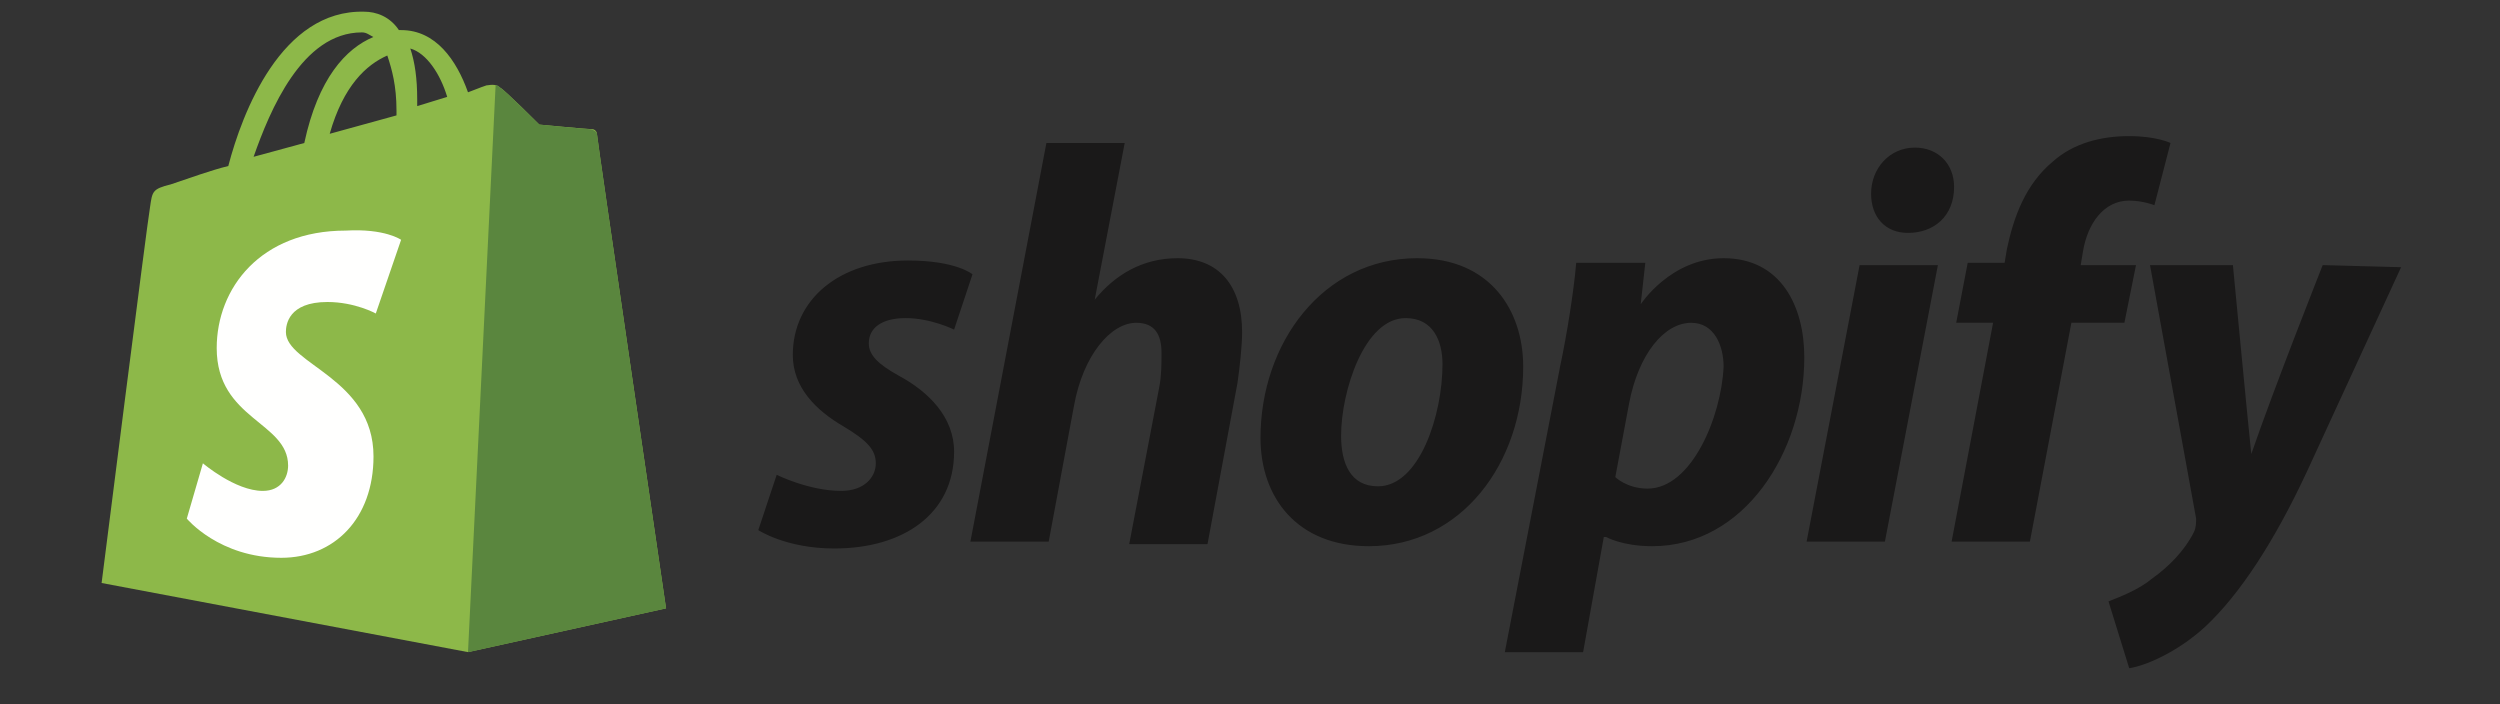 <?xml version="1.0" encoding="utf-8"?>
<!-- Generator: Adobe Illustrator 22.1.0, SVG Export Plug-In . SVG Version: 6.00 Build 0)  -->
<svg version="1.1" id="Layer_1" xmlns="http://www.w3.org/2000/svg" xmlns:xlink="http://www.w3.org/1999/xlink" x="0px" y="0px"
	 viewBox="0 0 2500 704" style="enable-background:new 0 0 2500 704;" xml:space="preserve">
<rect x="0" y="0" width="2500" height="704" fill="#333333" stroke="none"/>
<style type="text/css">
	.st0{fill:#8DB849;}
	.st1{fill:#5A863E;}
	.st2{fill:#FFFFFE;}
	.st3{fill:#1A1919;}
</style>
<g>
	<path class="st0" d="M361.9,32.4c4.6,0,6.9,2.3,11.5,4.6c-27.6,11.5-55.3,41.5-69.1,106l-50.7,13.8
		C269.8,110.7,302,32.4,361.9,32.4z M387.3,55.5c4.6,13.8,9.2,30,9.2,55.3c0,2.3,0,2.3,0,4.6l-66.8,18.4
		C343.5,85.4,366.5,64.7,387.3,55.5z M447.2,96.9l-30,9.2c0-2.3,0-4.6,0-6.9c0-20.7-2.3-36.9-6.9-50.7
		C426.5,53.1,440.3,73.9,447.2,96.9z M596.9,133.8c0-2.3-2.3-4.6-4.6-4.6c-4.6,0-53-4.6-53-4.6S504.8,90,500.2,87.7
		c-4.6-4.6-11.5-2.3-13.8-2.3c0,0-6.9,2.3-18.4,6.9c-11.5-32.3-32.3-62.2-66.8-62.2h-2.3c-9.2-13.8-23-18.4-34.6-18.4
		C281.3,9.4,242.1,113.1,228.3,166c-18.4,4.6-36.9,11.5-57.6,18.4c-18.4,4.6-18.4,6.9-20.7,23c-2.3,11.5-48.4,375.6-48.4,375.6
		l366.3,69.1l198.1-43.8C666.1,608.4,596.9,138.4,596.9,133.8z"/>
	<path class="st1" d="M590,129.2c-2.3,0-50.7-4.6-50.7-4.6S504.8,90,500.2,87.7c-2.3-2.3-2.3-2.3-4.6-2.3l-27.6,566.8l198.1-43.8
		c0,0-69.1-470-69.1-474.6C596.9,131.5,592.3,129.2,590,129.2"/>
	<path class="st2" d="M401.1,239.8l-25.3,73.7c0,0-20.7-11.5-48.4-11.5c-39.2,0-41.5,23-41.5,30c0,32.3,87.6,46.1,87.6,124.4
		c0,62.2-39.2,101.4-92.2,101.4c-62.2,0-94.5-39.2-94.5-39.2l16.1-55.3c0,0,32.3,27.6,59.9,27.6c18.4,0,25.3-13.8,25.3-25.3
		c0-43.8-71.4-46.1-71.4-117.5c0-59.9,43.8-117.5,129-117.5C385,228.3,401.1,239.8,401.1,239.8"/>
	<path class="st3" d="M898.8,375.7c-20.7-11.5-30-20.7-30-32.3c0-16.1,13.8-25.3,36.9-25.3c25.3,0,48.4,11.5,48.4,11.5l18.4-55.3
		c0,0-16.1-13.8-64.5-13.8c-69.1,0-115.2,39.2-115.2,94.5c0,32.3,23,55.3,50.7,71.4c23,13.8,32.3,23,32.3,36.9s-11.5,27.6-34.6,27.6
		c-32.3,0-64.5-16.1-64.5-16.1l-18.4,55.3c0,0,27.6,18.4,76,18.4c69.1,0,119.8-34.6,119.8-96.8C954.1,417.2,928.7,391.8,898.8,375.7
		 M1177.6,258.2c-34.6,0-62.2,16.1-82.9,41.5l0,0l30-156.7h-78.3l-76,398.6h78.3l25.3-135.9c9.2-50.7,36.9-82.9,62.2-82.9
		c18.4,0,25.3,11.5,25.3,30c0,11.5,0,23-2.3,34.6l-30,156.7h78.3l30-161.3c2.3-16.1,4.6-36.9,4.6-50.7
		C1242.1,285.9,1219,258.2,1177.6,258.2 M1378,486.3c-27.6,0-36.9-23-36.9-50.7c0-43.8,23-117.5,64.5-117.5
		c27.6,0,36.9,23,36.9,46.1C1442.5,414.9,1419.5,486.3,1378,486.3z M1417.2,258.2c-94.5,0-156.7,85.2-156.7,179.7
		c0,59.9,36.9,108.3,108.3,108.3c92.2,0,154.4-82.9,154.4-179.7C1523.2,311.2,1490.9,258.2,1417.2,258.2z M1647.6,488.6
		c-20.7,0-32.3-11.5-32.3-11.5l13.8-73.7c9.2-48.4,34.6-80.6,62.2-80.6c23,0,32.3,23,32.3,43.8
		C1721.3,417.2,1691.4,488.6,1647.6,488.6z M1723.6,258.2c-53,0-82.9,46.1-82.9,46.1l0,0l4.6-41.5h-69.1
		c-2.3,27.6-9.2,71.4-16.1,103.7l-55.3,285.7h78.3l20.7-115.2h2.3c0,0,16.1,9.2,46.1,9.2c92.2,0,152.1-94.5,152.1-188.9
		C1804.3,306.6,1781.2,258.2,1723.6,258.2z M1914.9,147.6c-25.3,0-43.8,20.7-43.8,46.1c0,23,13.8,39.2,36.9,39.2l0,0
		c25.3,0,46.1-16.1,46.1-46.1C1954,163.7,1937.9,147.6,1914.9,147.6 M1806.6,541.6h78.3l53-276.5h-78.3L1806.6,541.6z M2136,265.1
		h-55.3l2.3-13.8c4.6-27.6,20.7-50.7,46.1-50.7c13.8,0,25.3,4.6,25.3,4.6l16.1-62.2c0,0-13.8-6.9-41.5-6.9c-27.6,0-55.3,6.9-76,25.3
		c-27.6,23-39.2,55.3-46.1,87.6l-2.3,13.8h-36.9l-11.5,59.9h36.9l-41.5,218.9h78.3l41.5-218.9h53L2136,265.1z M2322.7,265.1
		c0,0-48.4,122.1-71.4,188.9l0,0c-2.3-20.7-18.4-188.9-18.4-188.9h-82.9l46.1,253.4c0,4.6,0,9.2-2.3,13.8
		c-9.2,18.4-25.3,34.6-41.5,46.1c-13.8,11.5-32.3,18.4-43.8,23l20.7,66.8c16.1-2.3,48.4-16.1,76-41.5
		c34.6-32.3,69.1-85.2,101.4-154.4l94.5-205.1L2322.7,265.1z"/>
</g>
</svg>
